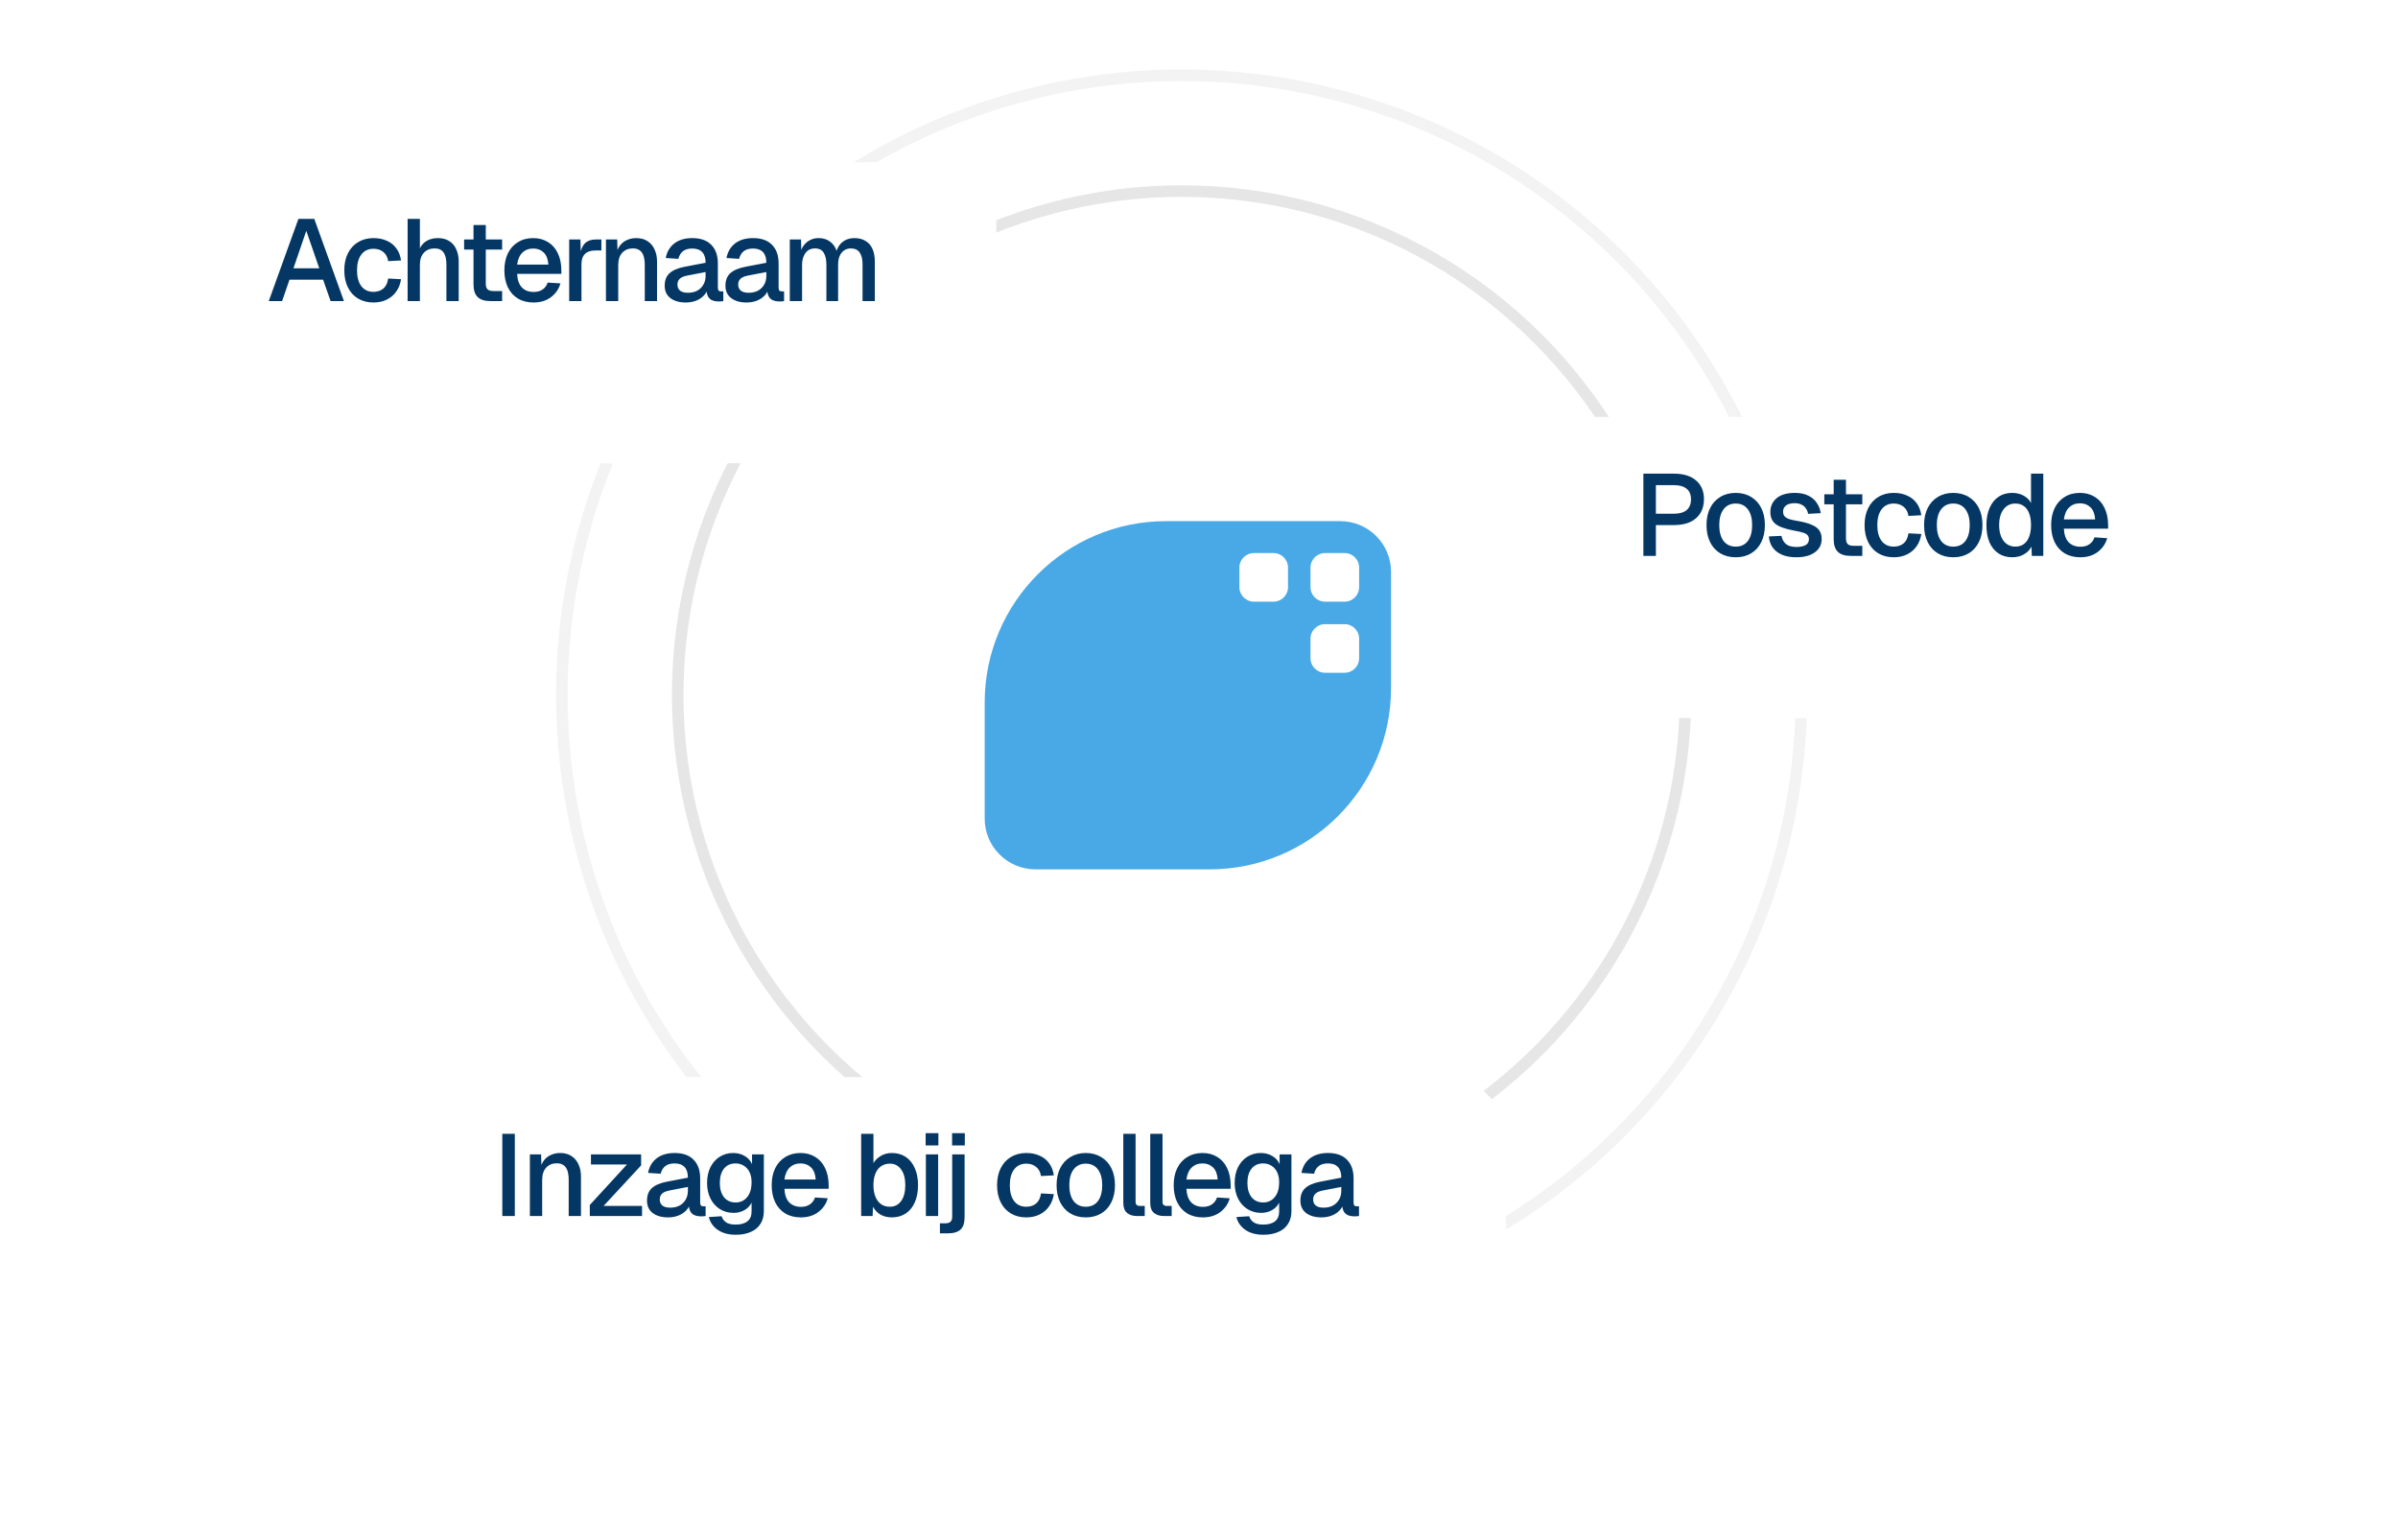 <svg width="207" height="133" viewBox="0 0 207 133" fill="none" xmlns="http://www.w3.org/2000/svg">
<circle cx="102" cy="60" r="43.5" stroke="black" stroke-opacity="0.1"/>
<circle cx="102" cy="60" r="53.5" stroke="black" stroke-opacity="0.05"/>
<circle cx="102" cy="60" r="34" fill="white"/>
<path d="M85 60.66C85 52.011 92.011 45 100.66 45H115.693C118.115 45 120.078 46.963 120.078 49.385V59.407C120.078 68.056 113.067 75.067 104.418 75.067H89.385C86.963 75.067 85 73.104 85 70.682V60.66Z" fill="#48A9E6"/>
<path d="M113.125 55.148C113.125 54.456 113.686 53.895 114.378 53.895H116.069C116.761 53.895 117.322 54.456 117.322 55.148V56.839C117.322 57.531 116.761 58.092 116.069 58.092H114.378C113.686 58.092 113.125 57.531 113.125 56.839V55.148Z" fill="white"/>
<path d="M113.125 49.009C113.125 48.317 113.686 47.756 114.378 47.756H116.069C116.761 47.756 117.322 48.317 117.322 49.009V50.7C117.322 51.392 116.761 51.953 116.069 51.953H114.378C113.686 51.953 113.125 51.392 113.125 50.7V49.009Z" fill="white"/>
<path d="M106.986 49.009C106.986 48.317 107.547 47.756 108.239 47.756H109.93C110.622 47.756 111.183 48.317 111.183 49.009V50.7C111.183 51.392 110.622 51.953 109.93 51.953H108.239C107.547 51.953 106.986 51.392 106.986 50.7V49.009Z" fill="white"/>
<g filter="url(#filter0_d_71_237)">
<rect x="132" y="31" width="61" height="26" rx="5" fill="white"/>
</g>
<path d="M141.86 48V40.9H144.51C145.323 40.9 145.957 41.097 146.41 41.49C146.863 41.877 147.09 42.417 147.09 43.11C147.09 43.57 146.987 43.97 146.78 44.31C146.573 44.643 146.277 44.9 145.89 45.08C145.51 45.253 145.05 45.34 144.51 45.34H142.94V48H141.86ZM142.94 44.36H144.48C144.967 44.36 145.337 44.257 145.59 44.05C145.843 43.837 145.97 43.523 145.97 43.11C145.97 42.703 145.843 42.4 145.59 42.2C145.337 41.993 144.967 41.89 144.48 41.89H142.94V44.36ZM149.829 48.12C149.322 48.12 148.879 48.007 148.499 47.78C148.119 47.553 147.826 47.23 147.619 46.81C147.412 46.39 147.309 45.9 147.309 45.34C147.309 44.773 147.412 44.283 147.619 43.87C147.826 43.457 148.119 43.137 148.499 42.91C148.879 42.677 149.322 42.56 149.829 42.56C150.336 42.56 150.779 42.677 151.159 42.91C151.539 43.137 151.832 43.457 152.039 43.87C152.246 44.283 152.349 44.773 152.349 45.34C152.349 45.9 152.246 46.39 152.039 46.81C151.832 47.23 151.539 47.553 151.159 47.78C150.779 48.007 150.336 48.12 149.829 48.12ZM149.829 47.2C150.282 47.2 150.632 47.037 150.879 46.71C151.126 46.377 151.249 45.92 151.249 45.34C151.249 44.76 151.126 44.307 150.879 43.98C150.632 43.647 150.282 43.48 149.829 43.48C149.382 43.48 149.032 43.647 148.779 43.98C148.532 44.307 148.409 44.76 148.409 45.34C148.409 45.92 148.532 46.377 148.779 46.71C149.032 47.037 149.382 47.2 149.829 47.2ZM155.07 48.12C154.57 48.12 154.147 48.043 153.8 47.89C153.46 47.737 153.197 47.527 153.01 47.26C152.824 46.987 152.717 46.673 152.69 46.32L153.78 46.27C153.834 46.563 153.96 46.797 154.16 46.97C154.36 47.143 154.664 47.23 155.07 47.23C155.404 47.23 155.667 47.177 155.86 47.07C156.054 46.963 156.15 46.793 156.15 46.56C156.15 46.433 156.117 46.327 156.05 46.24C155.99 46.147 155.87 46.07 155.69 46.01C155.51 45.943 155.244 45.88 154.89 45.82C154.364 45.72 153.95 45.603 153.65 45.47C153.35 45.337 153.137 45.167 153.01 44.96C152.884 44.753 152.82 44.503 152.82 44.21C152.82 43.723 153 43.327 153.36 43.02C153.727 42.713 154.254 42.56 154.94 42.56C155.4 42.56 155.787 42.64 156.1 42.8C156.414 42.953 156.657 43.163 156.83 43.43C157.01 43.69 157.124 43.983 157.17 44.31L156.08 44.37C156.047 44.183 155.98 44.023 155.88 43.89C155.787 43.75 155.66 43.643 155.5 43.57C155.34 43.49 155.15 43.45 154.93 43.45C154.59 43.45 154.337 43.517 154.17 43.65C154.004 43.783 153.92 43.957 153.92 44.17C153.92 44.33 153.957 44.46 154.03 44.56C154.11 44.66 154.237 44.743 154.41 44.81C154.584 44.87 154.814 44.923 155.1 44.97C155.654 45.063 156.087 45.18 156.4 45.32C156.714 45.453 156.934 45.62 157.06 45.82C157.187 46.02 157.25 46.263 157.25 46.55C157.25 46.883 157.157 47.167 156.97 47.4C156.784 47.633 156.527 47.813 156.2 47.94C155.874 48.06 155.497 48.12 155.07 48.12ZM159.768 48C159.261 48 158.888 47.883 158.648 47.65C158.408 47.417 158.288 47.053 158.288 46.56V41.43H159.348V46.48C159.348 46.727 159.401 46.897 159.508 46.99C159.614 47.083 159.778 47.13 159.998 47.13H160.758V48H159.768ZM157.478 43.55V42.68H160.758V43.55H157.478ZM163.473 48.12C162.966 48.12 162.523 48.007 162.143 47.78C161.763 47.553 161.469 47.23 161.263 46.81C161.056 46.39 160.953 45.9 160.953 45.34C160.953 44.78 161.056 44.293 161.263 43.88C161.469 43.46 161.763 43.137 162.143 42.91C162.523 42.677 162.966 42.56 163.473 42.56C163.906 42.56 164.289 42.637 164.623 42.79C164.963 42.937 165.236 43.153 165.443 43.44C165.656 43.727 165.793 44.077 165.853 44.49L164.743 44.55C164.689 44.203 164.549 43.94 164.323 43.76C164.096 43.573 163.813 43.48 163.473 43.48C163.026 43.48 162.676 43.647 162.423 43.98C162.176 44.307 162.053 44.76 162.053 45.34C162.053 45.92 162.176 46.377 162.423 46.71C162.676 47.037 163.026 47.2 163.473 47.2C163.813 47.2 164.096 47.107 164.323 46.92C164.549 46.727 164.689 46.437 164.743 46.05L165.853 46.11C165.793 46.517 165.656 46.87 165.443 47.17C165.236 47.47 164.963 47.703 164.623 47.87C164.289 48.037 163.906 48.12 163.473 48.12ZM168.61 48.12C168.103 48.12 167.66 48.007 167.28 47.78C166.9 47.553 166.607 47.23 166.4 46.81C166.193 46.39 166.09 45.9 166.09 45.34C166.09 44.773 166.193 44.283 166.4 43.87C166.607 43.457 166.9 43.137 167.28 42.91C167.66 42.677 168.103 42.56 168.61 42.56C169.117 42.56 169.56 42.677 169.94 42.91C170.32 43.137 170.613 43.457 170.82 43.87C171.027 44.283 171.13 44.773 171.13 45.34C171.13 45.9 171.027 46.39 170.82 46.81C170.613 47.23 170.32 47.553 169.94 47.78C169.56 48.007 169.117 48.12 168.61 48.12ZM168.61 47.2C169.063 47.2 169.413 47.037 169.66 46.71C169.907 46.377 170.03 45.92 170.03 45.34C170.03 44.76 169.907 44.307 169.66 43.98C169.413 43.647 169.063 43.48 168.61 43.48C168.163 43.48 167.813 43.647 167.56 43.98C167.313 44.307 167.19 44.76 167.19 45.34C167.19 45.92 167.313 46.377 167.56 46.71C167.813 47.037 168.163 47.2 168.61 47.2ZM173.691 48.12C173.238 48.12 172.841 48.007 172.501 47.78C172.168 47.553 171.911 47.233 171.731 46.82C171.558 46.4 171.471 45.907 171.471 45.34C171.471 44.773 171.561 44.283 171.741 43.87C171.921 43.45 172.178 43.127 172.511 42.9C172.845 42.673 173.238 42.56 173.691 42.56C174.058 42.56 174.385 42.637 174.671 42.79C174.958 42.943 175.175 43.157 175.321 43.43V40.9H176.381V48H175.391L175.361 47.2C175.215 47.487 174.991 47.713 174.691 47.88C174.398 48.04 174.065 48.12 173.691 48.12ZM173.971 47.2C174.258 47.2 174.501 47.127 174.701 46.98C174.901 46.833 175.055 46.62 175.161 46.34C175.268 46.06 175.321 45.727 175.321 45.34C175.321 44.94 175.268 44.603 175.161 44.33C175.055 44.05 174.901 43.84 174.701 43.7C174.501 43.553 174.258 43.48 173.971 43.48C173.545 43.48 173.205 43.647 172.951 43.98C172.698 44.307 172.571 44.76 172.571 45.34C172.571 45.913 172.698 46.367 172.951 46.7C173.205 47.033 173.545 47.2 173.971 47.2ZM179.578 48.12C179.058 48.12 178.608 48.007 178.228 47.78C177.854 47.553 177.564 47.23 177.358 46.81C177.158 46.39 177.058 45.9 177.058 45.34C177.058 44.78 177.158 44.293 177.358 43.88C177.564 43.46 177.854 43.137 178.228 42.91C178.601 42.677 179.041 42.56 179.548 42.56C180.028 42.56 180.451 42.673 180.818 42.9C181.184 43.12 181.468 43.44 181.668 43.86C181.874 44.28 181.978 44.787 181.978 45.38V45.65H178.158C178.184 46.17 178.321 46.56 178.568 46.82C178.821 47.08 179.161 47.21 179.588 47.21C179.901 47.21 180.161 47.137 180.368 46.99C180.574 46.843 180.718 46.647 180.798 46.4L181.898 46.47C181.758 46.963 181.481 47.363 181.068 47.67C180.661 47.97 180.164 48.12 179.578 48.12ZM178.158 44.85H180.858C180.824 44.377 180.688 44.027 180.448 43.8C180.214 43.573 179.914 43.46 179.548 43.46C179.168 43.46 178.854 43.58 178.608 43.82C178.368 44.053 178.218 44.397 178.158 44.85Z" fill="#043764"/>
<g filter="url(#filter1_d_71_237)">
<rect x="14" y="9" width="72" height="26" rx="5" fill="white"/>
</g>
<path d="M23.2 26L25.76 18.9H27.13L29.69 26H28.54L27.89 24.15H24.99L24.35 26H23.2ZM25.33 23.17H27.56L26.44 19.93L25.33 23.17ZM32.239 26.12C31.733 26.12 31.289 26.007 30.909 25.78C30.529 25.553 30.236 25.23 30.029 24.81C29.823 24.39 29.719 23.9 29.719 23.34C29.719 22.78 29.823 22.293 30.029 21.88C30.236 21.46 30.529 21.137 30.909 20.91C31.289 20.677 31.733 20.56 32.239 20.56C32.673 20.56 33.056 20.637 33.389 20.79C33.729 20.937 34.003 21.153 34.209 21.44C34.423 21.727 34.559 22.077 34.619 22.49L33.509 22.55C33.456 22.203 33.316 21.94 33.089 21.76C32.863 21.573 32.579 21.48 32.239 21.48C31.793 21.48 31.443 21.647 31.189 21.98C30.943 22.307 30.819 22.76 30.819 23.34C30.819 23.92 30.943 24.377 31.189 24.71C31.443 25.037 31.793 25.2 32.239 25.2C32.579 25.2 32.863 25.107 33.089 24.92C33.316 24.727 33.456 24.437 33.509 24.05L34.619 24.11C34.559 24.517 34.423 24.87 34.209 25.17C34.003 25.47 33.729 25.703 33.389 25.87C33.056 26.037 32.673 26.12 32.239 26.12ZM35.186 26V18.9H36.246V21.88L36.116 21.86C36.176 21.56 36.286 21.317 36.446 21.13C36.606 20.937 36.803 20.793 37.036 20.7C37.27 20.607 37.526 20.56 37.806 20.56C38.193 20.56 38.52 20.647 38.786 20.82C39.053 20.987 39.253 21.223 39.386 21.53C39.526 21.837 39.596 22.187 39.596 22.58V26H38.536V22.86C38.536 22.38 38.453 22.027 38.286 21.8C38.126 21.567 37.873 21.45 37.526 21.45C37.14 21.45 36.83 21.573 36.596 21.82C36.363 22.06 36.246 22.413 36.246 22.88V26H35.186ZM42.354 26C41.847 26 41.474 25.883 41.234 25.65C40.994 25.417 40.874 25.053 40.874 24.56V19.43H41.934V24.48C41.934 24.727 41.987 24.897 42.094 24.99C42.2 25.083 42.364 25.13 42.584 25.13H43.344V26H42.354ZM40.064 21.55V20.68H43.344V21.55H40.064ZM46.059 26.12C45.539 26.12 45.089 26.007 44.709 25.78C44.335 25.553 44.045 25.23 43.839 24.81C43.639 24.39 43.539 23.9 43.539 23.34C43.539 22.78 43.639 22.293 43.839 21.88C44.045 21.46 44.335 21.137 44.709 20.91C45.082 20.677 45.522 20.56 46.029 20.56C46.509 20.56 46.932 20.673 47.299 20.9C47.665 21.12 47.949 21.44 48.149 21.86C48.355 22.28 48.459 22.787 48.459 23.38V23.65H44.639C44.665 24.17 44.802 24.56 45.049 24.82C45.302 25.08 45.642 25.21 46.069 25.21C46.382 25.21 46.642 25.137 46.849 24.99C47.055 24.843 47.199 24.647 47.279 24.4L48.379 24.47C48.239 24.963 47.962 25.363 47.549 25.67C47.142 25.97 46.645 26.12 46.059 26.12ZM44.639 22.85H47.339C47.305 22.377 47.169 22.027 46.929 21.8C46.695 21.573 46.395 21.46 46.029 21.46C45.649 21.46 45.335 21.58 45.089 21.82C44.849 22.053 44.699 22.397 44.639 22.85ZM49.133 26V20.68H50.103L50.143 22.09L50.053 22.06C50.126 21.58 50.273 21.23 50.493 21.01C50.719 20.79 51.023 20.68 51.403 20.68H51.913V21.63H51.403C51.136 21.63 50.913 21.673 50.733 21.76C50.553 21.847 50.416 21.98 50.323 22.16C50.236 22.34 50.193 22.573 50.193 22.86V26H49.133ZM52.307 26V20.68H53.277L53.317 22.1L53.187 22.03C53.247 21.683 53.36 21.403 53.527 21.19C53.694 20.977 53.897 20.82 54.137 20.72C54.377 20.613 54.637 20.56 54.917 20.56C55.317 20.56 55.647 20.65 55.907 20.83C56.174 21.003 56.374 21.243 56.507 21.55C56.647 21.85 56.717 22.193 56.717 22.58V26H55.657V22.9C55.657 22.587 55.624 22.323 55.557 22.11C55.49 21.897 55.38 21.733 55.227 21.62C55.074 21.507 54.874 21.45 54.627 21.45C54.254 21.45 53.95 21.573 53.717 21.82C53.484 22.067 53.367 22.427 53.367 22.9V26H52.307ZM59.198 26.12C58.645 26.12 58.201 25.993 57.868 25.74C57.541 25.487 57.378 25.13 57.378 24.67C57.378 24.21 57.514 23.853 57.788 23.6C58.068 23.34 58.498 23.153 59.078 23.04L60.908 22.69C60.908 22.277 60.811 21.97 60.618 21.77C60.425 21.563 60.138 21.46 59.758 21.46C59.418 21.46 59.151 21.537 58.958 21.69C58.764 21.837 58.631 22.057 58.558 22.35L57.468 22.28C57.568 21.747 57.815 21.327 58.208 21.02C58.608 20.713 59.124 20.56 59.758 20.56C60.478 20.56 61.025 20.753 61.398 21.14C61.778 21.52 61.968 22.057 61.968 22.75V24.82C61.968 24.947 61.988 25.037 62.028 25.09C62.075 25.137 62.148 25.16 62.248 25.16H62.438V26C62.404 26.007 62.351 26.013 62.278 26.02C62.205 26.027 62.128 26.03 62.048 26.03C61.821 26.03 61.624 25.993 61.458 25.92C61.298 25.847 61.178 25.727 61.098 25.56C61.018 25.387 60.978 25.157 60.978 24.87L61.088 24.92C61.035 25.153 60.918 25.36 60.738 25.54C60.565 25.72 60.341 25.863 60.068 25.97C59.801 26.07 59.511 26.12 59.198 26.12ZM59.368 25.28C59.688 25.28 59.961 25.22 60.188 25.1C60.414 24.973 60.591 24.8 60.718 24.58C60.844 24.36 60.908 24.11 60.908 23.83V23.49L59.348 23.79C59.028 23.85 58.801 23.947 58.668 24.08C58.541 24.207 58.478 24.37 58.478 24.57C58.478 24.797 58.554 24.973 58.708 25.1C58.868 25.22 59.088 25.28 59.368 25.28ZM64.442 26.12C63.889 26.12 63.446 25.993 63.112 25.74C62.786 25.487 62.622 25.13 62.622 24.67C62.622 24.21 62.759 23.853 63.032 23.6C63.312 23.34 63.742 23.153 64.322 23.04L66.152 22.69C66.152 22.277 66.056 21.97 65.862 21.77C65.669 21.563 65.382 21.46 65.002 21.46C64.662 21.46 64.396 21.537 64.202 21.69C64.009 21.837 63.876 22.057 63.802 22.35L62.712 22.28C62.812 21.747 63.059 21.327 63.452 21.02C63.852 20.713 64.369 20.56 65.002 20.56C65.722 20.56 66.269 20.753 66.642 21.14C67.022 21.52 67.212 22.057 67.212 22.75V24.82C67.212 24.947 67.232 25.037 67.272 25.09C67.319 25.137 67.392 25.16 67.492 25.16H67.682V26C67.649 26.007 67.596 26.013 67.522 26.02C67.449 26.027 67.372 26.03 67.292 26.03C67.066 26.03 66.869 25.993 66.702 25.92C66.542 25.847 66.422 25.727 66.342 25.56C66.262 25.387 66.222 25.157 66.222 24.87L66.332 24.92C66.279 25.153 66.162 25.36 65.982 25.54C65.809 25.72 65.586 25.863 65.312 25.97C65.046 26.07 64.756 26.12 64.442 26.12ZM64.612 25.28C64.932 25.28 65.206 25.22 65.432 25.1C65.659 24.973 65.836 24.8 65.962 24.58C66.089 24.36 66.152 24.11 66.152 23.83V23.49L64.592 23.79C64.272 23.85 64.046 23.947 63.912 24.08C63.786 24.207 63.722 24.37 63.722 24.57C63.722 24.797 63.799 24.973 63.952 25.1C64.112 25.22 64.332 25.28 64.612 25.28ZM68.177 26V20.68H69.147L69.177 22L69.057 21.96C69.117 21.667 69.221 21.417 69.367 21.21C69.521 21.003 69.707 20.843 69.927 20.73C70.147 20.617 70.387 20.56 70.647 20.56C71.101 20.56 71.471 20.69 71.757 20.95C72.044 21.203 72.224 21.553 72.297 22H72.127C72.187 21.687 72.287 21.427 72.427 21.22C72.574 21.007 72.761 20.843 72.987 20.73C73.214 20.617 73.471 20.56 73.757 20.56C74.131 20.56 74.447 20.64 74.707 20.8C74.974 20.953 75.174 21.18 75.307 21.48C75.447 21.78 75.517 22.147 75.517 22.58V26H74.457V22.84C74.457 22.38 74.374 22.033 74.207 21.8C74.041 21.567 73.787 21.45 73.447 21.45C73.227 21.45 73.034 21.507 72.867 21.62C72.701 21.733 72.571 21.897 72.477 22.11C72.391 22.323 72.347 22.58 72.347 22.88V26H71.337V22.88C71.337 22.427 71.261 22.077 71.107 21.83C70.961 21.577 70.707 21.45 70.347 21.45C70.121 21.45 69.924 21.507 69.757 21.62C69.597 21.733 69.471 21.9 69.377 22.12C69.284 22.333 69.237 22.587 69.237 22.88V26H68.177Z" fill="#043764"/>
<g filter="url(#filter2_d_71_237)">
<rect x="34" y="88" width="96" height="26" rx="5" fill="white"/>
</g>
<path d="M43.36 105V97.9H44.44V105H43.36ZM45.741 105V99.68H46.711L46.751 101.1L46.621 101.03C46.681 100.683 46.794 100.403 46.961 100.19C47.127 99.977 47.331 99.82 47.571 99.72C47.811 99.613 48.071 99.56 48.351 99.56C48.751 99.56 49.081 99.65 49.341 99.83C49.607 100.003 49.807 100.243 49.941 100.55C50.081 100.85 50.151 101.193 50.151 101.58V105H49.091V101.9C49.091 101.587 49.057 101.323 48.991 101.11C48.924 100.897 48.814 100.733 48.661 100.62C48.507 100.507 48.307 100.45 48.061 100.45C47.687 100.45 47.384 100.573 47.151 100.82C46.917 101.067 46.801 101.427 46.801 101.9V105H45.741ZM50.913 105V104.05L54.123 100.55H51.013V99.68H55.343V100.63L52.103 104.13H55.423V105H50.913ZM57.671 105.12C57.118 105.12 56.674 104.993 56.341 104.74C56.014 104.487 55.851 104.13 55.851 103.67C55.851 103.21 55.988 102.853 56.261 102.6C56.541 102.34 56.971 102.153 57.551 102.04L59.381 101.69C59.381 101.277 59.284 100.97 59.091 100.77C58.898 100.563 58.611 100.46 58.231 100.46C57.891 100.46 57.624 100.537 57.431 100.69C57.238 100.837 57.104 101.057 57.031 101.35L55.941 101.28C56.041 100.747 56.288 100.327 56.681 100.02C57.081 99.713 57.598 99.56 58.231 99.56C58.951 99.56 59.498 99.753 59.871 100.14C60.251 100.52 60.441 101.057 60.441 101.75V103.82C60.441 103.947 60.461 104.037 60.501 104.09C60.548 104.137 60.621 104.16 60.721 104.16H60.911V105C60.878 105.007 60.824 105.013 60.751 105.02C60.678 105.027 60.601 105.03 60.521 105.03C60.294 105.03 60.098 104.993 59.931 104.92C59.771 104.847 59.651 104.727 59.571 104.56C59.491 104.387 59.451 104.157 59.451 103.87L59.561 103.92C59.508 104.153 59.391 104.36 59.211 104.54C59.038 104.72 58.814 104.863 58.541 104.97C58.274 105.07 57.984 105.12 57.671 105.12ZM57.841 104.28C58.161 104.28 58.434 104.22 58.661 104.1C58.888 103.973 59.064 103.8 59.191 103.58C59.318 103.36 59.381 103.11 59.381 102.83V102.49L57.821 102.79C57.501 102.85 57.274 102.947 57.141 103.08C57.014 103.207 56.951 103.37 56.951 103.57C56.951 103.797 57.028 103.973 57.181 104.1C57.341 104.22 57.561 104.28 57.841 104.28ZM63.507 106.62C63.087 106.62 62.717 106.557 62.397 106.43C62.077 106.303 61.813 106.123 61.607 105.89C61.4 105.663 61.26 105.397 61.187 105.09L62.287 105.02C62.36 105.24 62.487 105.413 62.667 105.54C62.853 105.673 63.133 105.74 63.507 105.74C63.947 105.74 64.284 105.647 64.517 105.46C64.757 105.273 64.877 104.99 64.877 104.61V103.84C64.75 104.113 64.547 104.33 64.267 104.49C63.987 104.65 63.673 104.73 63.327 104.73C62.88 104.73 62.483 104.62 62.137 104.4C61.79 104.18 61.52 103.877 61.327 103.49C61.133 103.103 61.037 102.657 61.037 102.15C61.037 101.637 61.13 101.187 61.317 100.8C61.51 100.413 61.777 100.11 62.117 99.89C62.464 99.67 62.853 99.56 63.287 99.56C63.667 99.56 64 99.647 64.287 99.82C64.58 99.993 64.79 100.227 64.917 100.52V99.68H65.937V104.58C65.937 105.02 65.837 105.39 65.637 105.69C65.444 105.997 65.163 106.227 64.797 106.38C64.437 106.54 64.007 106.62 63.507 106.62ZM63.497 103.83C63.91 103.83 64.24 103.68 64.487 103.38C64.74 103.08 64.87 102.667 64.877 102.14C64.883 101.793 64.83 101.497 64.717 101.25C64.603 100.997 64.44 100.803 64.227 100.67C64.02 100.53 63.777 100.46 63.497 100.46C63.063 100.46 62.727 100.613 62.487 100.92C62.254 101.22 62.137 101.627 62.137 102.14C62.137 102.66 62.257 103.073 62.497 103.38C62.743 103.68 63.077 103.83 63.497 103.83ZM69.133 105.12C68.613 105.12 68.163 105.007 67.783 104.78C67.41 104.553 67.12 104.23 66.913 103.81C66.713 103.39 66.613 102.9 66.613 102.34C66.613 101.78 66.713 101.293 66.913 100.88C67.12 100.46 67.41 100.137 67.783 99.91C68.157 99.677 68.597 99.56 69.103 99.56C69.583 99.56 70.007 99.673 70.373 99.9C70.74 100.12 71.023 100.44 71.223 100.86C71.43 101.28 71.533 101.787 71.533 102.38V102.65H67.713C67.74 103.17 67.877 103.56 68.123 103.82C68.377 104.08 68.717 104.21 69.143 104.21C69.457 104.21 69.717 104.137 69.923 103.99C70.13 103.843 70.273 103.647 70.353 103.4L71.453 103.47C71.313 103.963 71.037 104.363 70.623 104.67C70.217 104.97 69.72 105.12 69.133 105.12ZM67.713 101.85H70.413C70.38 101.377 70.243 101.027 70.003 100.8C69.77 100.573 69.47 100.46 69.103 100.46C68.723 100.46 68.41 100.58 68.163 100.82C67.923 101.053 67.773 101.397 67.713 101.85ZM76.987 105.12C76.62 105.12 76.293 105.04 76.007 104.88C75.727 104.713 75.51 104.487 75.357 104.2L75.327 105H74.337V97.9H75.397V100.43C75.537 100.197 75.743 99.993 76.017 99.82C76.297 99.647 76.62 99.56 76.987 99.56C77.447 99.56 77.847 99.673 78.187 99.9C78.527 100.127 78.787 100.45 78.967 100.87C79.153 101.283 79.247 101.773 79.247 102.34C79.247 102.907 79.153 103.4 78.967 103.82C78.787 104.233 78.527 104.553 78.187 104.78C77.847 105.007 77.447 105.12 76.987 105.12ZM76.817 104.2C77.223 104.2 77.547 104.037 77.787 103.71C78.027 103.377 78.147 102.92 78.147 102.34C78.147 101.76 78.027 101.307 77.787 100.98C77.547 100.647 77.227 100.48 76.827 100.48C76.527 100.48 76.27 100.553 76.057 100.7C75.843 100.847 75.68 101.06 75.567 101.34C75.453 101.613 75.397 101.947 75.397 102.34C75.397 102.72 75.453 103.05 75.567 103.33C75.68 103.61 75.843 103.827 76.057 103.98C76.27 104.127 76.523 104.2 76.817 104.2ZM79.923 105V99.68H80.983V105H79.923ZM79.903 98.91V97.85H81.003V98.91H79.903ZM81.135 106.5V105.63H81.615C81.796 105.63 81.936 105.59 82.035 105.51C82.142 105.43 82.195 105.277 82.195 105.05V99.68H83.266V105.09C83.266 105.597 83.149 105.957 82.915 106.17C82.689 106.39 82.309 106.5 81.775 106.5H81.135ZM82.186 98.91V97.85H83.285V98.91H82.186ZM88.589 105.12C88.082 105.12 87.639 105.007 87.259 104.78C86.879 104.553 86.586 104.23 86.379 103.81C86.172 103.39 86.069 102.9 86.069 102.34C86.069 101.78 86.172 101.293 86.379 100.88C86.586 100.46 86.879 100.137 87.259 99.91C87.639 99.677 88.082 99.56 88.589 99.56C89.022 99.56 89.406 99.637 89.739 99.79C90.079 99.937 90.352 100.153 90.559 100.44C90.772 100.727 90.909 101.077 90.969 101.49L89.859 101.55C89.806 101.203 89.666 100.94 89.439 100.76C89.212 100.573 88.929 100.48 88.589 100.48C88.142 100.48 87.792 100.647 87.539 100.98C87.292 101.307 87.169 101.76 87.169 102.34C87.169 102.92 87.292 103.377 87.539 103.71C87.792 104.037 88.142 104.2 88.589 104.2C88.929 104.2 89.212 104.107 89.439 103.92C89.666 103.727 89.806 103.437 89.859 103.05L90.969 103.11C90.909 103.517 90.772 103.87 90.559 104.17C90.352 104.47 90.079 104.703 89.739 104.87C89.406 105.037 89.022 105.12 88.589 105.12ZM93.726 105.12C93.219 105.12 92.776 105.007 92.396 104.78C92.016 104.553 91.723 104.23 91.516 103.81C91.309 103.39 91.206 102.9 91.206 102.34C91.206 101.773 91.309 101.283 91.516 100.87C91.723 100.457 92.016 100.137 92.396 99.91C92.776 99.677 93.219 99.56 93.726 99.56C94.233 99.56 94.676 99.677 95.056 99.91C95.436 100.137 95.729 100.457 95.936 100.87C96.143 101.283 96.246 101.773 96.246 102.34C96.246 102.9 96.143 103.39 95.936 103.81C95.729 104.23 95.436 104.553 95.056 104.78C94.676 105.007 94.233 105.12 93.726 105.12ZM93.726 104.2C94.179 104.2 94.529 104.037 94.776 103.71C95.023 103.377 95.146 102.92 95.146 102.34C95.146 101.76 95.023 101.307 94.776 100.98C94.529 100.647 94.179 100.48 93.726 100.48C93.279 100.48 92.929 100.647 92.676 100.98C92.429 101.307 92.306 101.76 92.306 102.34C92.306 102.92 92.429 103.377 92.676 103.71C92.929 104.037 93.279 104.2 93.726 104.2ZM98.126 105C97.779 105 97.499 104.91 97.286 104.73C97.073 104.55 96.966 104.263 96.966 103.87V97.9H98.026V103.77C98.026 103.89 98.056 103.98 98.116 104.04C98.183 104.1 98.276 104.13 98.396 104.13H98.816V105H98.126ZM100.451 105C100.104 105 99.824 104.91 99.611 104.73C99.397 104.55 99.291 104.263 99.291 103.87V97.9H100.351V103.77C100.351 103.89 100.381 103.98 100.441 104.04C100.507 104.1 100.601 104.13 100.721 104.13H101.141V105H100.451ZM103.835 105.12C103.315 105.12 102.865 105.007 102.485 104.78C102.111 104.553 101.821 104.23 101.615 103.81C101.415 103.39 101.315 102.9 101.315 102.34C101.315 101.78 101.415 101.293 101.615 100.88C101.821 100.46 102.111 100.137 102.485 99.91C102.858 99.677 103.298 99.56 103.805 99.56C104.285 99.56 104.708 99.673 105.075 99.9C105.441 100.12 105.725 100.44 105.925 100.86C106.131 101.28 106.235 101.787 106.235 102.38V102.65H102.415C102.441 103.17 102.578 103.56 102.825 103.82C103.078 104.08 103.418 104.21 103.845 104.21C104.158 104.21 104.418 104.137 104.625 103.99C104.831 103.843 104.975 103.647 105.055 103.4L106.155 103.47C106.015 103.963 105.738 104.363 105.325 104.67C104.918 104.97 104.421 105.12 103.835 105.12ZM102.415 101.85H105.115C105.081 101.377 104.945 101.027 104.705 100.8C104.471 100.573 104.171 100.46 103.805 100.46C103.425 100.46 103.111 100.58 102.865 100.82C102.625 101.053 102.475 101.397 102.415 101.85ZM109.049 106.62C108.629 106.62 108.259 106.557 107.939 106.43C107.619 106.303 107.355 106.123 107.149 105.89C106.942 105.663 106.802 105.397 106.729 105.09L107.829 105.02C107.902 105.24 108.029 105.413 108.209 105.54C108.395 105.673 108.675 105.74 109.049 105.74C109.489 105.74 109.825 105.647 110.059 105.46C110.299 105.273 110.419 104.99 110.419 104.61V103.84C110.292 104.113 110.089 104.33 109.809 104.49C109.529 104.65 109.215 104.73 108.869 104.73C108.422 104.73 108.025 104.62 107.679 104.4C107.332 104.18 107.062 103.877 106.869 103.49C106.675 103.103 106.579 102.657 106.579 102.15C106.579 101.637 106.672 101.187 106.859 100.8C107.052 100.413 107.319 100.11 107.659 99.89C108.005 99.67 108.395 99.56 108.829 99.56C109.209 99.56 109.542 99.647 109.829 99.82C110.122 99.993 110.332 100.227 110.459 100.52V99.68H111.479V104.58C111.479 105.02 111.379 105.39 111.179 105.69C110.985 105.997 110.705 106.227 110.339 106.38C109.979 106.54 109.549 106.62 109.049 106.62ZM109.039 103.83C109.452 103.83 109.782 103.68 110.029 103.38C110.282 103.08 110.412 102.667 110.419 102.14C110.425 101.793 110.372 101.497 110.259 101.25C110.145 100.997 109.982 100.803 109.769 100.67C109.562 100.53 109.319 100.46 109.039 100.46C108.605 100.46 108.269 100.613 108.029 100.92C107.795 101.22 107.679 101.627 107.679 102.14C107.679 102.66 107.799 103.073 108.039 103.38C108.285 103.68 108.619 103.83 109.039 103.83ZM114.073 105.12C113.52 105.12 113.076 104.993 112.743 104.74C112.416 104.487 112.253 104.13 112.253 103.67C112.253 103.21 112.39 102.853 112.663 102.6C112.943 102.34 113.373 102.153 113.953 102.04L115.783 101.69C115.783 101.277 115.686 100.97 115.493 100.77C115.3 100.563 115.013 100.46 114.633 100.46C114.293 100.46 114.026 100.537 113.833 100.69C113.64 100.837 113.506 101.057 113.433 101.35L112.343 101.28C112.443 100.747 112.69 100.327 113.083 100.02C113.483 99.713 114 99.56 114.633 99.56C115.353 99.56 115.9 99.753 116.273 100.14C116.653 100.52 116.843 101.057 116.843 101.75V103.82C116.843 103.947 116.863 104.037 116.903 104.09C116.95 104.137 117.023 104.16 117.123 104.16H117.313V105C117.28 105.007 117.226 105.013 117.153 105.02C117.08 105.027 117.003 105.03 116.923 105.03C116.696 105.03 116.5 104.993 116.333 104.92C116.173 104.847 116.053 104.727 115.973 104.56C115.893 104.387 115.853 104.157 115.853 103.87L115.963 103.92C115.91 104.153 115.793 104.36 115.613 104.54C115.44 104.72 115.216 104.863 114.943 104.97C114.676 105.07 114.386 105.12 114.073 105.12ZM114.243 104.28C114.563 104.28 114.836 104.22 115.063 104.1C115.29 103.973 115.466 103.8 115.593 103.58C115.72 103.36 115.783 103.11 115.783 102.83V102.49L114.223 102.79C113.903 102.85 113.676 102.947 113.543 103.08C113.416 103.207 113.353 103.37 113.353 103.57C113.353 103.797 113.43 103.973 113.583 104.1C113.743 104.22 113.963 104.28 114.243 104.28Z" fill="#043764"/>
<defs>
<filter id="filter0_d_71_237" x="118" y="22" width="89" height="54" filterUnits="userSpaceOnUse" color-interpolation-filters="sRGB">
<feFlood flood-opacity="0" result="BackgroundImageFix"/>
<feColorMatrix in="SourceAlpha" type="matrix" values="0 0 0 0 0 0 0 0 0 0 0 0 0 0 0 0 0 0 127 0" result="hardAlpha"/>
<feOffset dy="5"/>
<feGaussianBlur stdDeviation="7"/>
<feComposite in2="hardAlpha" operator="out"/>
<feColorMatrix type="matrix" values="0 0 0 0 0 0 0 0 0 0 0 0 0 0 0 0 0 0 0.1 0"/>
<feBlend mode="normal" in2="BackgroundImageFix" result="effect1_dropShadow_71_237"/>
<feBlend mode="normal" in="SourceGraphic" in2="effect1_dropShadow_71_237" result="shape"/>
</filter>
<filter id="filter1_d_71_237" x="0" y="0" width="100" height="54" filterUnits="userSpaceOnUse" color-interpolation-filters="sRGB">
<feFlood flood-opacity="0" result="BackgroundImageFix"/>
<feColorMatrix in="SourceAlpha" type="matrix" values="0 0 0 0 0 0 0 0 0 0 0 0 0 0 0 0 0 0 127 0" result="hardAlpha"/>
<feOffset dy="5"/>
<feGaussianBlur stdDeviation="7"/>
<feComposite in2="hardAlpha" operator="out"/>
<feColorMatrix type="matrix" values="0 0 0 0 0 0 0 0 0 0 0 0 0 0 0 0 0 0 0.1 0"/>
<feBlend mode="normal" in2="BackgroundImageFix" result="effect1_dropShadow_71_237"/>
<feBlend mode="normal" in="SourceGraphic" in2="effect1_dropShadow_71_237" result="shape"/>
</filter>
<filter id="filter2_d_71_237" x="20" y="79" width="124" height="54" filterUnits="userSpaceOnUse" color-interpolation-filters="sRGB">
<feFlood flood-opacity="0" result="BackgroundImageFix"/>
<feColorMatrix in="SourceAlpha" type="matrix" values="0 0 0 0 0 0 0 0 0 0 0 0 0 0 0 0 0 0 127 0" result="hardAlpha"/>
<feOffset dy="5"/>
<feGaussianBlur stdDeviation="7"/>
<feComposite in2="hardAlpha" operator="out"/>
<feColorMatrix type="matrix" values="0 0 0 0 0 0 0 0 0 0 0 0 0 0 0 0 0 0 0.1 0"/>
<feBlend mode="normal" in2="BackgroundImageFix" result="effect1_dropShadow_71_237"/>
<feBlend mode="normal" in="SourceGraphic" in2="effect1_dropShadow_71_237" result="shape"/>
</filter>
</defs>
</svg>
